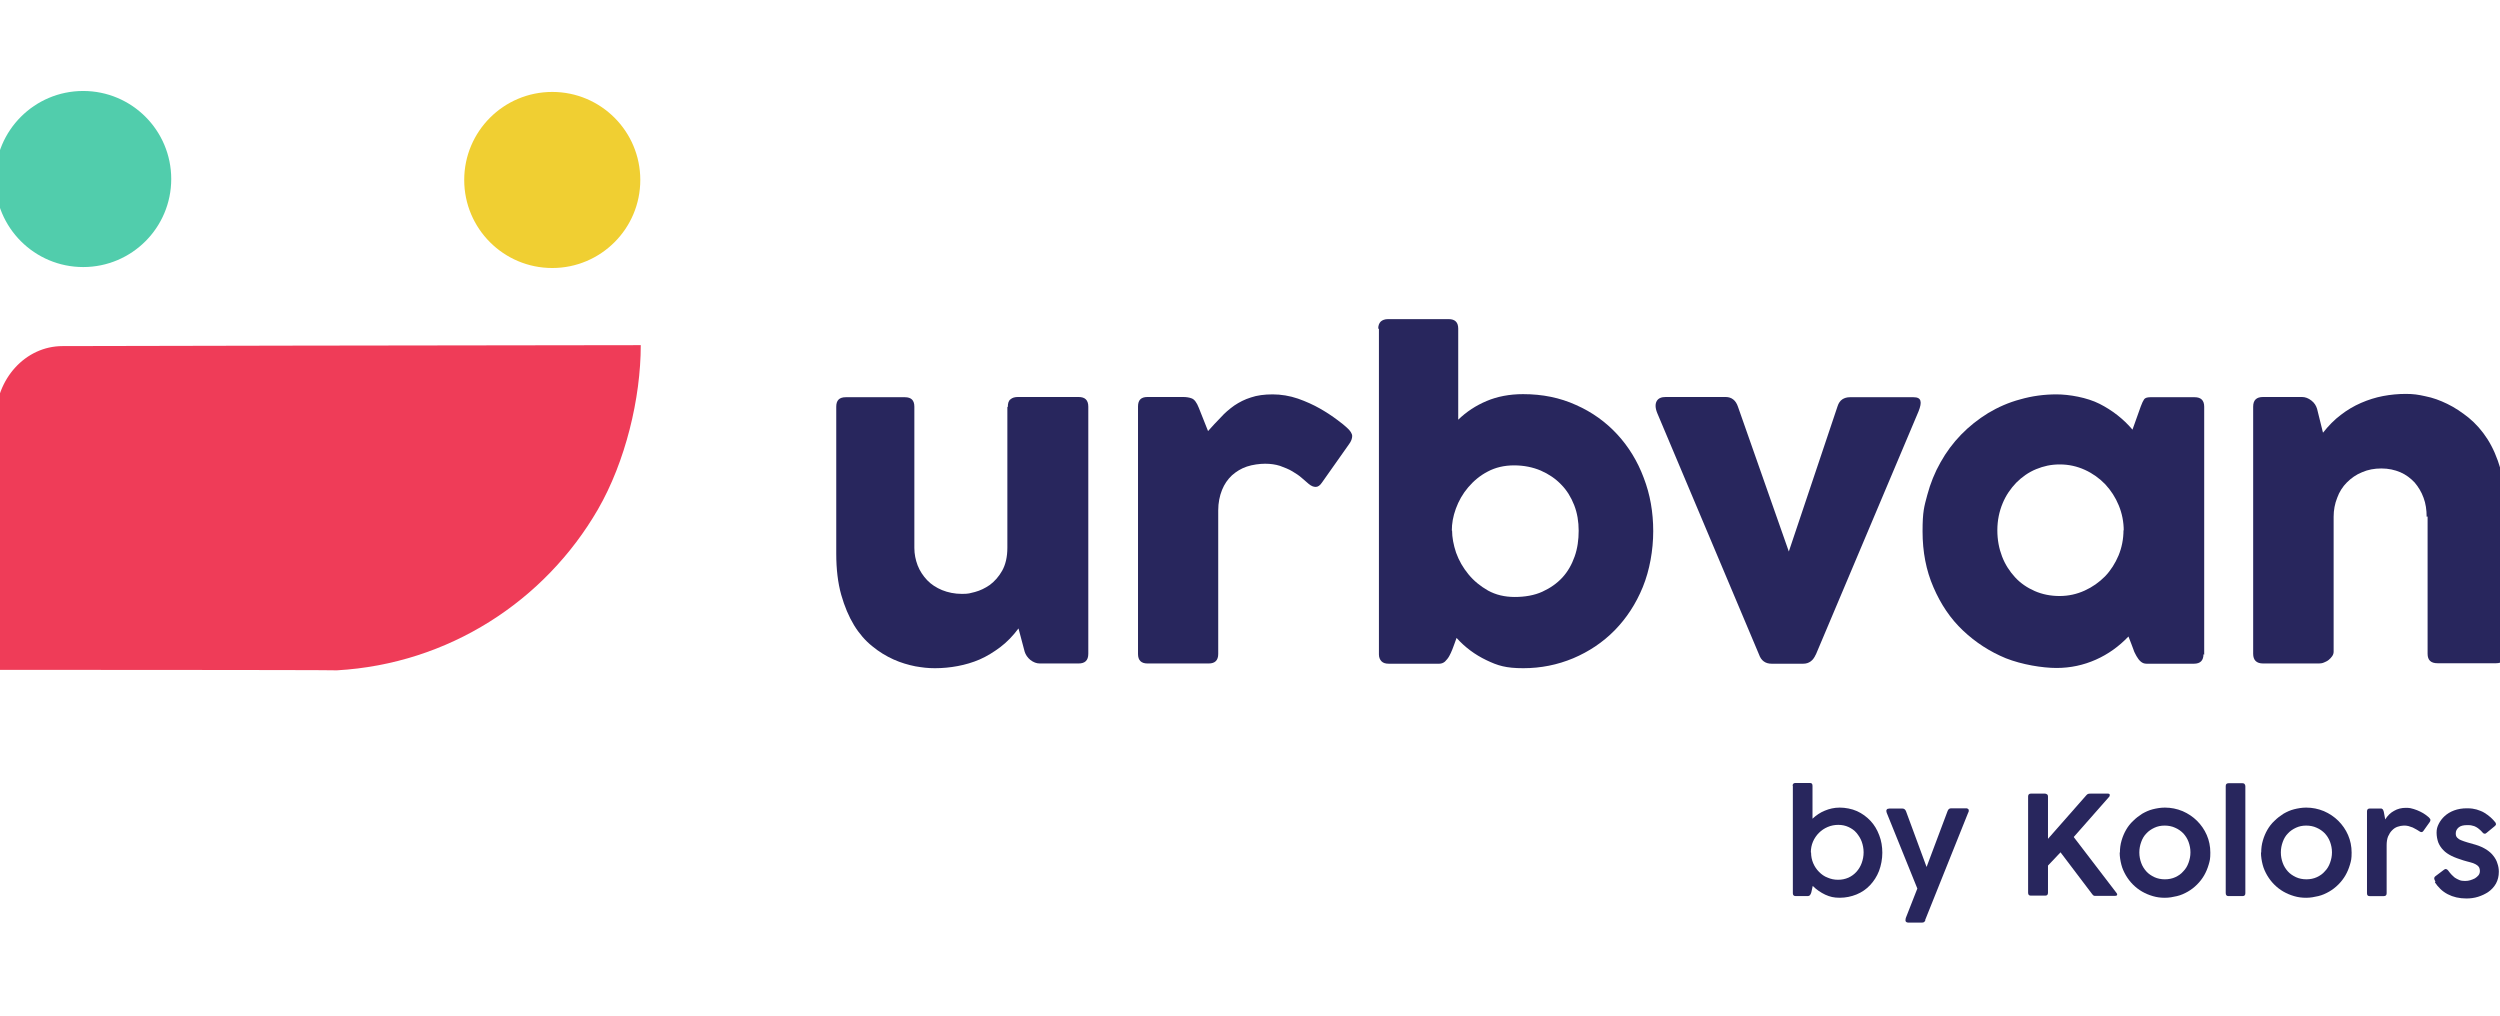 <svg width="128" height="52" viewBox="0 0 128 52" fill="none" xmlns="http://www.w3.org/2000/svg">
<g clip-path="url(#clip0_3152_10781)">
<path d="M4.259 13.673C6.749 13.673 8.767 11.655 8.767 9.165C8.767 6.676 6.749 4.658 4.259 4.658C1.77 4.658 -0.249 6.676 -0.249 9.165C-0.249 11.655 1.77 13.673 4.259 13.673Z" fill="#51CDAC"/>
<path d="M28.276 13.722C30.765 13.722 32.783 11.704 32.783 9.214C32.783 6.725 30.765 4.707 28.276 4.707C25.786 4.707 23.768 6.725 23.768 9.214C23.768 11.704 25.786 13.722 28.276 13.722Z" fill="#F0CF32"/>
<path d="M3.204 17.72C1.302 17.72 -0.225 19.405 -0.225 21.477C-0.225 21.477 -0.237 33.8 -0.237 34.297C-0.237 34.297 16.933 34.297 17.248 34.321C22.968 33.994 27.9 30.771 30.614 26.081C32.019 23.646 32.807 20.398 32.807 17.672C25.294 17.672 3.217 17.72 3.217 17.72H3.204Z" fill="#EF3C58"/>
<path d="M51.601 20.823C51.601 20.653 51.638 20.52 51.735 20.447C51.832 20.362 51.953 20.326 52.123 20.326H55.224C55.564 20.326 55.721 20.495 55.721 20.823V33.473C55.721 33.812 55.552 33.97 55.224 33.97H53.237C53.068 33.97 52.91 33.909 52.753 33.788C52.607 33.667 52.51 33.521 52.462 33.364L52.147 32.176C51.868 32.552 51.553 32.879 51.214 33.134C50.874 33.388 50.523 33.606 50.16 33.764C49.796 33.921 49.42 34.03 49.033 34.103C48.645 34.176 48.257 34.212 47.869 34.212C47.482 34.212 47.227 34.176 46.864 34.115C46.5 34.042 46.124 33.933 45.749 33.764C45.373 33.594 45.01 33.376 44.658 33.085C44.307 32.806 43.992 32.443 43.725 32.007C43.459 31.57 43.24 31.049 43.071 30.456C42.901 29.85 42.816 29.147 42.816 28.347V20.823C42.816 20.495 42.974 20.338 43.301 20.338H46.33C46.658 20.338 46.815 20.495 46.815 20.823V28.056C46.815 28.372 46.876 28.662 46.985 28.953C47.094 29.232 47.264 29.486 47.469 29.704C47.675 29.923 47.942 30.092 48.233 30.213C48.536 30.335 48.875 30.407 49.251 30.407C49.626 30.407 49.651 30.371 49.917 30.31C50.184 30.238 50.438 30.116 50.681 29.947C50.923 29.765 51.141 29.523 51.311 29.22C51.48 28.917 51.577 28.529 51.577 28.044V20.847L51.601 20.823Z" fill="#28265D"/>
<path d="M58.266 20.81C58.266 20.483 58.423 20.326 58.75 20.326H60.58C60.738 20.326 60.895 20.35 61.016 20.398C61.15 20.447 61.271 20.604 61.38 20.883L61.852 22.071C62.071 21.828 62.289 21.586 62.507 21.368C62.713 21.137 62.943 20.944 63.197 20.762C63.452 20.592 63.73 20.447 64.046 20.35C64.361 20.241 64.736 20.192 65.16 20.192C65.585 20.192 66.033 20.265 66.457 20.41C66.869 20.556 67.245 20.726 67.584 20.919C67.923 21.113 68.214 21.307 68.456 21.489C68.699 21.671 68.868 21.804 68.953 21.889C69.135 22.046 69.232 22.204 69.232 22.325C69.232 22.446 69.183 22.592 69.074 22.737L67.681 24.712C67.584 24.858 67.475 24.93 67.366 24.93C67.245 24.93 67.135 24.882 67.002 24.773C66.905 24.688 66.784 24.591 66.651 24.47C66.517 24.349 66.348 24.24 66.166 24.131C65.984 24.021 65.766 23.937 65.536 23.852C65.306 23.779 65.051 23.743 64.773 23.743C64.494 23.743 64.13 23.791 63.84 23.888C63.549 23.985 63.294 24.143 63.076 24.337C62.858 24.543 62.688 24.785 62.567 25.088C62.446 25.391 62.373 25.742 62.373 26.13V33.485C62.373 33.8 62.216 33.97 61.889 33.97H58.75C58.435 33.97 58.266 33.812 58.266 33.485V20.798V20.81Z" fill="#28265D"/>
<path d="M70.565 16.824C70.565 16.666 70.613 16.545 70.698 16.46C70.783 16.387 70.904 16.339 71.062 16.339H74.176C74.491 16.339 74.661 16.496 74.661 16.824V21.489C75.085 21.077 75.569 20.762 76.115 20.532C76.66 20.301 77.29 20.18 77.981 20.18C78.974 20.18 79.871 20.362 80.695 20.737C81.519 21.101 82.222 21.61 82.803 22.24C83.385 22.87 83.846 23.621 84.161 24.47C84.488 25.318 84.645 26.227 84.645 27.196C84.645 28.165 84.463 29.195 84.112 30.056C83.761 30.916 83.276 31.655 82.67 32.273C82.064 32.891 81.349 33.364 80.55 33.703C79.738 34.042 78.889 34.212 77.993 34.212C77.096 34.212 76.684 34.079 76.103 33.8C75.521 33.521 75.012 33.146 74.576 32.661L74.467 32.964C74.442 33.049 74.394 33.146 74.358 33.255C74.309 33.376 74.261 33.485 74.2 33.594C74.139 33.703 74.067 33.788 73.982 33.873C73.897 33.945 73.8 33.982 73.691 33.982H71.098C70.941 33.982 70.819 33.945 70.735 33.861C70.65 33.776 70.601 33.654 70.601 33.509V16.836L70.565 16.824ZM74.346 27.16C74.346 27.511 74.418 27.899 74.552 28.299C74.697 28.698 74.903 29.062 75.182 29.401C75.46 29.741 75.787 30.007 76.187 30.237C76.587 30.456 77.036 30.565 77.557 30.565C78.078 30.565 78.562 30.48 78.962 30.298C79.362 30.116 79.713 29.874 79.992 29.571C80.271 29.268 80.477 28.904 80.622 28.492C80.768 28.081 80.828 27.632 80.828 27.172C80.828 26.711 80.756 26.263 80.598 25.863C80.441 25.463 80.222 25.1 79.932 24.809C79.641 24.506 79.302 24.276 78.889 24.094C78.49 23.924 78.029 23.827 77.52 23.827C77.011 23.827 76.563 23.936 76.175 24.142C75.775 24.348 75.448 24.627 75.169 24.954C74.891 25.281 74.685 25.645 74.539 26.045C74.394 26.445 74.333 26.808 74.333 27.172L74.346 27.16Z" fill="#28265D"/>
<path d="M92.969 33.509C92.836 33.824 92.618 33.982 92.327 33.982H90.703C90.388 33.982 90.17 33.824 90.061 33.509L84.851 21.15C84.742 20.883 84.742 20.677 84.826 20.532C84.911 20.386 85.069 20.326 85.287 20.326H88.353C88.656 20.326 88.874 20.495 88.983 20.823L91.588 28.238L94.084 20.798C94.133 20.641 94.217 20.52 94.326 20.447C94.436 20.374 94.569 20.338 94.714 20.338H97.974C98.18 20.338 98.289 20.398 98.325 20.52C98.362 20.641 98.325 20.823 98.228 21.065L92.969 33.521V33.509Z" fill="#28265D"/>
<path d="M112.818 33.497C112.818 33.812 112.661 33.982 112.334 33.982H109.898C109.789 33.982 109.692 33.946 109.607 33.873C109.522 33.8 109.45 33.703 109.389 33.594C109.329 33.485 109.268 33.376 109.232 33.255C109.183 33.134 109.147 33.037 109.123 32.964L108.977 32.588C108.492 33.097 107.935 33.497 107.305 33.776C106.675 34.055 106.008 34.2 105.293 34.2C104.579 34.2 103.524 34.03 102.7 33.703C101.876 33.364 101.149 32.891 100.507 32.285C99.865 31.68 99.368 30.94 98.993 30.068C98.617 29.208 98.435 28.25 98.435 27.208C98.435 26.166 98.52 25.936 98.677 25.342C98.835 24.748 99.065 24.179 99.356 23.67C99.647 23.149 99.998 22.676 100.41 22.252C100.822 21.828 101.283 21.465 101.792 21.15C102.3 20.847 102.846 20.604 103.44 20.447C104.033 20.277 104.651 20.192 105.293 20.192C105.936 20.192 106.857 20.35 107.499 20.677C108.141 21.004 108.711 21.441 109.183 21.998L109.607 20.81C109.668 20.641 109.728 20.52 109.777 20.447C109.825 20.374 109.934 20.338 110.092 20.338H112.37C112.685 20.338 112.855 20.495 112.855 20.823V33.521L112.818 33.497ZM108.735 27.172C108.735 26.724 108.65 26.287 108.48 25.875C108.311 25.463 108.08 25.112 107.79 24.797C107.499 24.494 107.147 24.24 106.748 24.058C106.348 23.876 105.924 23.779 105.463 23.779C105.003 23.779 104.639 23.864 104.251 24.021C103.864 24.179 103.524 24.421 103.234 24.712C102.943 25.015 102.7 25.366 102.531 25.779C102.361 26.19 102.264 26.651 102.264 27.148C102.264 27.645 102.349 28.081 102.506 28.493C102.664 28.905 102.894 29.256 103.173 29.559C103.452 29.862 103.791 30.092 104.179 30.262C104.566 30.431 104.991 30.516 105.451 30.516C105.911 30.516 106.336 30.419 106.735 30.238C107.135 30.056 107.475 29.814 107.777 29.511C108.068 29.208 108.299 28.844 108.468 28.444C108.638 28.032 108.723 27.596 108.723 27.136L108.735 27.172Z" fill="#28265D"/>
<path d="M124.244 26.457C124.244 26.105 124.196 25.778 124.087 25.488C123.978 25.184 123.82 24.93 123.626 24.7C123.42 24.482 123.178 24.3 122.899 24.179C122.608 24.058 122.293 23.985 121.93 23.985C121.566 23.985 121.239 24.046 120.936 24.179C120.633 24.3 120.379 24.482 120.161 24.7C119.943 24.918 119.773 25.184 119.664 25.488C119.543 25.79 119.482 26.118 119.482 26.457V33.364C119.482 33.449 119.458 33.521 119.409 33.594C119.361 33.667 119.3 33.727 119.228 33.788C119.155 33.848 119.07 33.885 118.985 33.921C118.901 33.958 118.816 33.97 118.731 33.97H115.871C115.532 33.97 115.362 33.8 115.362 33.473V20.822C115.362 20.483 115.532 20.326 115.871 20.326H117.858C118.028 20.326 118.186 20.386 118.343 20.507C118.501 20.628 118.586 20.774 118.634 20.931L118.937 22.155C119.216 21.804 119.519 21.489 119.846 21.246C120.173 20.992 120.524 20.786 120.888 20.628C121.251 20.471 121.627 20.35 122.015 20.277C122.402 20.204 122.79 20.168 123.178 20.168C123.566 20.168 123.808 20.204 124.184 20.289C124.559 20.362 124.923 20.495 125.298 20.677C125.674 20.859 126.038 21.101 126.401 21.392C126.753 21.683 127.08 22.046 127.358 22.482C127.637 22.919 127.855 23.427 128.025 24.009C128.195 24.591 128.279 25.269 128.279 26.021V33.473C128.279 33.8 128.122 33.958 127.795 33.958H124.802C124.462 33.958 124.293 33.8 124.293 33.473V26.445L124.244 26.457Z" fill="#28265D"/>
<path d="M91.782 40.234C91.782 40.137 91.831 40.088 91.928 40.088H92.667C92.764 40.088 92.8 40.137 92.8 40.234V41.918C92.982 41.748 93.188 41.603 93.43 41.506C93.66 41.409 93.915 41.349 94.194 41.349C94.472 41.349 94.812 41.409 95.078 41.53C95.345 41.651 95.575 41.821 95.769 42.027C95.963 42.233 96.108 42.475 96.217 42.766C96.326 43.045 96.375 43.348 96.375 43.663C96.375 43.978 96.314 44.305 96.205 44.596C96.096 44.875 95.939 45.117 95.745 45.323C95.551 45.529 95.32 45.687 95.054 45.796C94.787 45.905 94.496 45.965 94.194 45.965C93.891 45.965 93.697 45.917 93.454 45.808C93.224 45.699 93.006 45.553 92.812 45.359L92.74 45.687C92.727 45.735 92.703 45.783 92.679 45.82C92.655 45.856 92.606 45.88 92.546 45.88H91.94C91.843 45.88 91.794 45.832 91.794 45.735V40.234H91.782ZM92.727 43.651C92.727 43.845 92.764 44.026 92.836 44.196C92.909 44.366 93.006 44.511 93.139 44.645C93.26 44.766 93.406 44.875 93.576 44.935C93.745 45.008 93.915 45.044 94.109 45.044C94.303 45.044 94.472 45.008 94.642 44.935C94.799 44.863 94.933 44.766 95.054 44.632C95.163 44.511 95.26 44.354 95.32 44.184C95.381 44.014 95.417 43.833 95.417 43.639C95.417 43.445 95.381 43.263 95.32 43.093C95.26 42.924 95.163 42.778 95.054 42.645C94.945 42.512 94.799 42.415 94.642 42.342C94.484 42.27 94.315 42.233 94.121 42.233C93.927 42.233 93.745 42.27 93.576 42.342C93.406 42.415 93.26 42.512 93.127 42.645C93.006 42.766 92.897 42.924 92.824 43.093C92.752 43.263 92.715 43.445 92.715 43.639L92.727 43.651Z" fill="#28265D"/>
<path d="M98.58 47.117C98.556 47.165 98.531 47.202 98.507 47.214C98.483 47.226 98.447 47.238 98.398 47.238H97.72C97.647 47.238 97.598 47.214 97.574 47.177C97.55 47.141 97.562 47.08 97.574 47.008L98.168 45.493L96.605 41.628C96.593 41.591 96.581 41.555 96.581 41.519C96.581 41.494 96.581 41.47 96.605 41.446C96.617 41.422 96.641 41.41 96.665 41.41C96.69 41.41 96.714 41.397 96.738 41.397H97.404C97.489 41.397 97.55 41.446 97.586 41.531L98.641 44.39L99.719 41.519C99.755 41.434 99.804 41.385 99.901 41.385H100.652C100.688 41.385 100.725 41.385 100.749 41.41C100.773 41.422 100.785 41.434 100.797 41.458C100.81 41.482 100.797 41.494 100.797 41.531C100.797 41.555 100.797 41.579 100.773 41.603L98.568 47.105L98.58 47.117Z" fill="#28265D"/>
<path d="M106.19 42.876L108.359 45.711C108.395 45.747 108.407 45.784 108.395 45.82C108.383 45.856 108.347 45.868 108.298 45.868H107.268C107.232 45.868 107.195 45.868 107.171 45.832C107.147 45.808 107.111 45.784 107.086 45.735L105.499 43.639L104.857 44.317V45.711C104.857 45.808 104.808 45.856 104.723 45.856H103.972C103.887 45.856 103.839 45.808 103.839 45.711V40.779C103.839 40.731 103.851 40.694 103.875 40.67C103.899 40.646 103.936 40.634 103.972 40.634H104.711C104.736 40.634 104.772 40.646 104.808 40.67C104.845 40.694 104.857 40.731 104.857 40.779V42.948L106.808 40.731C106.844 40.682 106.88 40.658 106.917 40.646C106.953 40.634 106.977 40.634 107.026 40.634H107.935C107.983 40.634 108.019 40.658 108.019 40.694C108.019 40.731 108.019 40.767 107.983 40.803L106.178 42.851L106.19 42.876Z" fill="#28265D"/>
<path d="M108.54 43.651C108.54 43.433 108.564 43.239 108.625 43.033C108.685 42.827 108.758 42.658 108.855 42.488C108.952 42.319 109.073 42.161 109.219 42.028C109.352 41.894 109.509 41.773 109.679 41.664C109.849 41.567 110.03 41.482 110.224 41.434C110.418 41.386 110.624 41.349 110.842 41.349C111.157 41.349 111.46 41.41 111.751 41.531C112.03 41.652 112.284 41.822 112.49 42.028C112.696 42.234 112.866 42.476 112.987 42.755C113.108 43.033 113.169 43.336 113.169 43.651C113.169 43.967 113.145 44.063 113.084 44.269C113.023 44.475 112.951 44.645 112.854 44.815C112.757 44.984 112.636 45.142 112.49 45.287C112.345 45.433 112.187 45.554 112.018 45.651C111.848 45.748 111.666 45.833 111.46 45.881C111.254 45.929 111.06 45.966 110.842 45.966C110.624 45.966 110.43 45.942 110.224 45.881C110.018 45.82 109.849 45.748 109.679 45.651C109.509 45.554 109.352 45.433 109.206 45.287C109.061 45.142 108.952 44.996 108.843 44.815C108.746 44.645 108.661 44.463 108.613 44.269C108.564 44.075 108.528 43.87 108.528 43.651H108.54ZM109.534 43.651C109.534 43.845 109.57 44.015 109.631 44.185C109.691 44.354 109.788 44.5 109.897 44.621C110.006 44.742 110.152 44.839 110.309 44.912C110.467 44.984 110.648 45.021 110.842 45.021C111.036 45.021 111.218 44.984 111.375 44.912C111.533 44.839 111.678 44.742 111.787 44.609C111.909 44.487 111.993 44.342 112.054 44.172C112.115 44.003 112.151 43.833 112.151 43.639C112.151 43.445 112.115 43.276 112.054 43.106C111.993 42.937 111.896 42.791 111.787 42.67C111.666 42.549 111.533 42.452 111.363 42.379C111.206 42.306 111.024 42.27 110.83 42.27C110.636 42.27 110.467 42.306 110.309 42.379C110.152 42.452 110.006 42.549 109.897 42.67C109.776 42.791 109.691 42.937 109.631 43.106C109.57 43.276 109.534 43.445 109.534 43.639V43.651Z" fill="#28265D"/>
<path d="M113.957 40.246C113.957 40.197 113.969 40.161 113.993 40.137C114.017 40.113 114.053 40.101 114.102 40.101H114.817C114.865 40.101 114.902 40.113 114.926 40.149C114.95 40.185 114.962 40.21 114.962 40.258V45.735C114.962 45.784 114.95 45.82 114.926 45.844C114.902 45.868 114.865 45.88 114.817 45.88H114.102C114.005 45.88 113.957 45.832 113.957 45.723V40.246Z" fill="#28265D"/>
<path d="M115.774 43.651C115.774 43.433 115.798 43.239 115.859 43.033C115.919 42.827 115.992 42.658 116.089 42.488C116.186 42.319 116.307 42.161 116.452 42.028C116.586 41.894 116.743 41.773 116.913 41.664C117.083 41.567 117.264 41.482 117.458 41.434C117.652 41.386 117.858 41.349 118.076 41.349C118.391 41.349 118.694 41.41 118.985 41.531C119.264 41.652 119.518 41.822 119.724 42.028C119.93 42.234 120.1 42.476 120.221 42.755C120.342 43.033 120.403 43.336 120.403 43.651C120.403 43.967 120.378 44.063 120.318 44.269C120.257 44.475 120.185 44.645 120.088 44.815C119.991 44.984 119.869 45.142 119.724 45.287C119.579 45.433 119.421 45.554 119.252 45.651C119.082 45.748 118.9 45.833 118.694 45.881C118.488 45.929 118.294 45.966 118.076 45.966C117.858 45.966 117.664 45.942 117.458 45.881C117.252 45.82 117.083 45.748 116.913 45.651C116.743 45.554 116.586 45.433 116.44 45.287C116.295 45.142 116.186 44.996 116.077 44.815C115.98 44.645 115.895 44.463 115.847 44.269C115.798 44.075 115.762 43.87 115.762 43.651H115.774ZM116.78 43.651C116.78 43.845 116.816 44.015 116.877 44.185C116.937 44.354 117.034 44.5 117.143 44.621C117.252 44.742 117.398 44.839 117.555 44.912C117.713 44.984 117.894 45.021 118.088 45.021C118.282 45.021 118.464 44.984 118.621 44.912C118.779 44.839 118.924 44.742 119.033 44.609C119.155 44.487 119.239 44.342 119.3 44.172C119.361 44.003 119.397 43.833 119.397 43.639C119.397 43.445 119.361 43.276 119.3 43.106C119.239 42.937 119.142 42.791 119.033 42.67C118.912 42.549 118.779 42.452 118.609 42.379C118.452 42.306 118.27 42.27 118.076 42.27C117.882 42.27 117.713 42.306 117.555 42.379C117.398 42.452 117.252 42.549 117.143 42.67C117.022 42.791 116.937 42.937 116.877 43.106C116.816 43.276 116.78 43.445 116.78 43.639V43.651Z" fill="#28265D"/>
<path d="M121.19 41.543C121.19 41.446 121.239 41.397 121.324 41.397H121.833C121.857 41.397 121.881 41.397 121.905 41.397C121.93 41.397 121.954 41.397 121.966 41.421C121.99 41.421 122.002 41.446 122.014 41.47C122.027 41.494 122.039 41.518 122.051 41.567L122.123 41.955C122.245 41.761 122.39 41.615 122.572 41.518C122.754 41.409 122.96 41.361 123.178 41.361C123.396 41.361 123.444 41.385 123.578 41.421C123.699 41.458 123.82 41.506 123.917 41.555C124.026 41.603 124.111 41.664 124.183 41.712C124.256 41.773 124.317 41.809 124.353 41.846C124.402 41.894 124.438 41.943 124.438 41.979C124.438 42.015 124.426 42.051 124.402 42.088L124.074 42.548C124.026 42.621 123.953 42.621 123.868 42.56C123.82 42.524 123.771 42.5 123.711 42.464C123.65 42.427 123.59 42.403 123.529 42.367C123.468 42.342 123.396 42.318 123.311 42.294C123.226 42.27 123.153 42.27 123.069 42.27C122.984 42.27 122.851 42.294 122.754 42.33C122.645 42.367 122.56 42.427 122.475 42.512C122.39 42.597 122.329 42.694 122.269 42.827C122.22 42.948 122.196 43.106 122.196 43.275V45.735C122.196 45.832 122.148 45.881 122.051 45.881H121.324C121.227 45.881 121.19 45.832 121.19 45.735V41.543Z" fill="#28265D"/>
<path d="M124.692 45.13C124.668 45.093 124.644 45.045 124.632 44.996C124.632 44.948 124.632 44.911 124.692 44.863L125.141 44.524C125.177 44.499 125.213 44.487 125.25 44.499C125.286 44.511 125.323 44.536 125.347 44.572C125.395 44.633 125.444 44.705 125.504 44.766C125.565 44.827 125.625 44.887 125.686 44.936C125.759 44.984 125.831 45.02 125.916 45.057C126.001 45.093 126.098 45.105 126.207 45.105C126.316 45.105 126.389 45.093 126.474 45.069C126.558 45.045 126.643 45.008 126.716 44.972C126.789 44.923 126.849 44.875 126.898 44.815C126.946 44.754 126.97 44.681 126.97 44.596C126.97 44.511 126.946 44.427 126.91 44.378C126.874 44.33 126.813 44.281 126.74 44.245C126.668 44.209 126.583 44.172 126.474 44.148C126.365 44.124 126.256 44.087 126.122 44.051C125.892 43.978 125.686 43.906 125.516 43.821C125.347 43.736 125.201 43.639 125.092 43.518C124.983 43.409 124.898 43.276 124.838 43.13C124.789 42.985 124.753 42.815 124.753 42.633C124.753 42.452 124.789 42.33 124.862 42.185C124.935 42.04 125.032 41.906 125.165 41.785C125.298 41.664 125.456 41.567 125.65 41.494C125.844 41.422 126.062 41.385 126.304 41.385C126.546 41.385 126.655 41.41 126.801 41.446C126.946 41.494 127.092 41.543 127.201 41.615C127.322 41.688 127.419 41.761 127.516 41.846C127.613 41.931 127.685 42.015 127.746 42.088C127.782 42.124 127.794 42.173 127.794 42.197C127.794 42.233 127.77 42.27 127.722 42.306L127.31 42.645C127.273 42.682 127.237 42.694 127.201 42.682C127.164 42.682 127.14 42.658 127.104 42.621C127.055 42.561 127.007 42.512 126.946 42.464C126.898 42.415 126.837 42.379 126.777 42.343C126.716 42.306 126.643 42.282 126.571 42.27C126.498 42.246 126.413 42.246 126.316 42.246C126.122 42.246 125.977 42.282 125.88 42.367C125.783 42.452 125.735 42.548 125.735 42.67C125.735 42.791 125.759 42.827 125.807 42.888C125.856 42.936 125.916 42.985 126.013 43.021C126.098 43.057 126.207 43.094 126.328 43.13C126.449 43.166 126.595 43.203 126.752 43.251C126.958 43.312 127.14 43.397 127.298 43.494C127.443 43.591 127.576 43.7 127.661 43.821C127.758 43.942 127.831 44.075 127.867 44.209C127.916 44.342 127.94 44.487 127.94 44.633C127.94 44.863 127.891 45.057 127.794 45.239C127.698 45.408 127.564 45.554 127.407 45.663C127.249 45.772 127.067 45.856 126.874 45.917C126.68 45.978 126.474 46.002 126.28 46.002C125.916 46.002 125.601 45.929 125.323 45.784C125.044 45.638 124.838 45.432 124.668 45.178L124.692 45.13Z" fill="#28265D"/>
</g>
<defs>
<clipPath id="clip0_3152_10781">
<rect width="128" height="50.581" fill="white" transform="translate(0 0.658)"/>
</clipPath>
</defs>
</svg>

